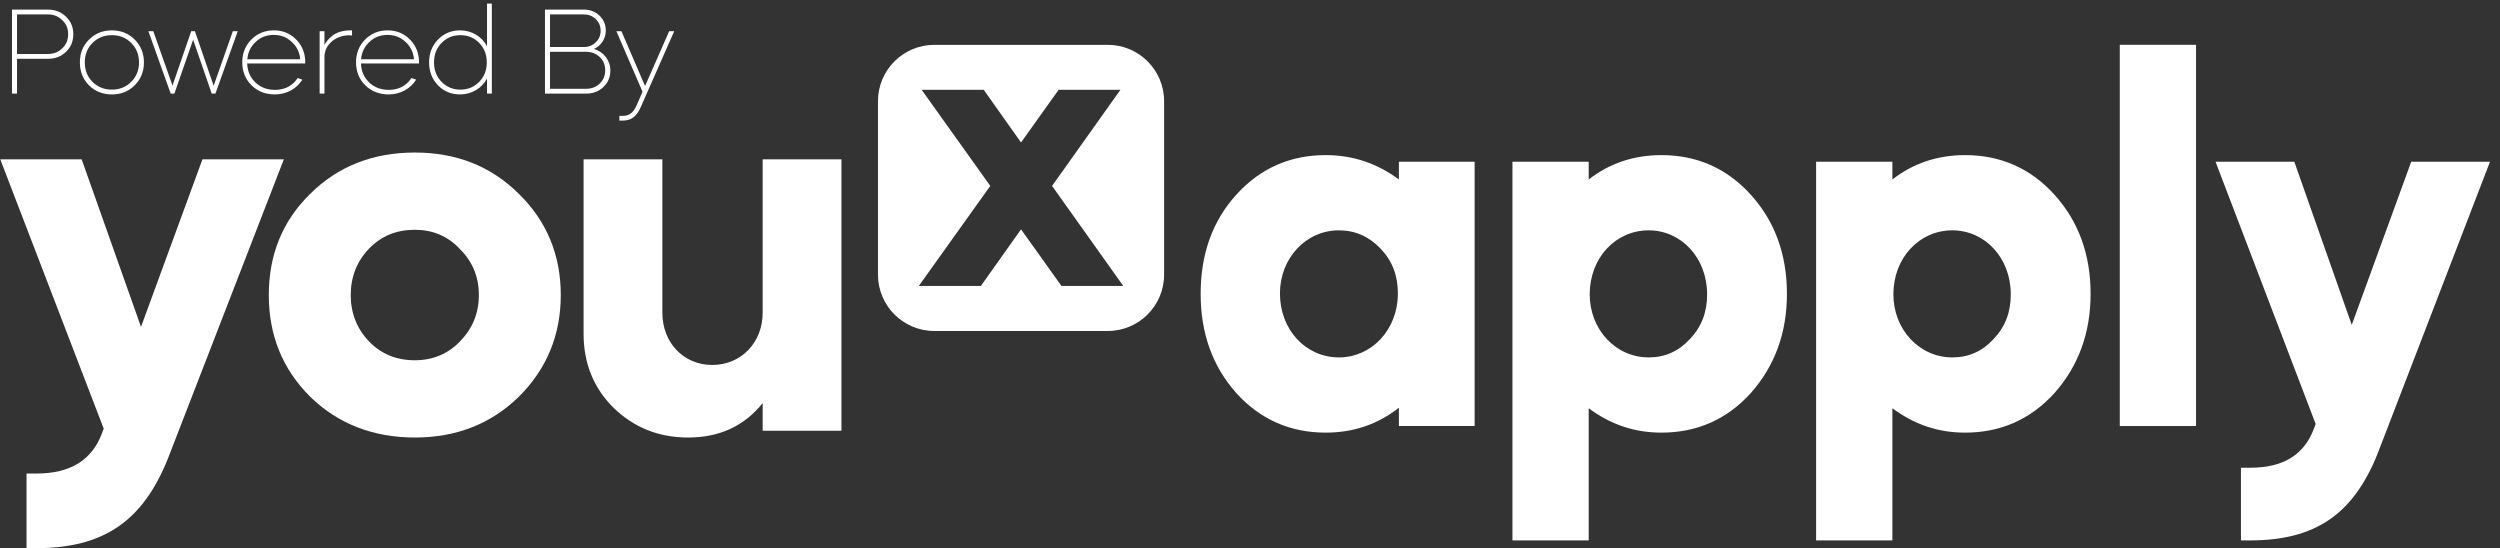 <?xml version="1.0" encoding="UTF-8"?>
<svg xmlns="http://www.w3.org/2000/svg" width="187" height="41" viewBox="0 0 187 41" fill="none">
  <rect x="0" y="0" width="187" height="41" fill="#333333" stroke="none"/>
  <path d="M89.809 21.982C89.809 19.016 90.683 16.545 92.47 14.568C94.257 12.591 96.5 11.602 99.162 11.602C101.177 11.602 103.002 12.21 104.637 13.427V12.096H110.302V31.867H104.637V30.498C103.04 31.753 101.215 32.361 99.162 32.361C96.5 32.361 94.257 31.373 92.47 29.396C90.683 27.381 89.809 24.909 89.809 21.982ZM100.15 17.229C97.679 17.229 95.74 19.32 95.74 21.944C95.74 24.681 97.679 26.734 100.15 26.734C102.583 26.734 104.561 24.681 104.561 21.944C104.561 20.613 104.142 19.51 103.268 18.598C102.393 17.685 101.367 17.229 100.15 17.229Z" fill="white"></path>
  <path d="M118.834 40.422H113.131V12.096H118.834V13.427C120.393 12.21 122.218 11.602 124.271 11.602C126.933 11.602 129.176 12.591 130.963 14.568C132.75 16.545 133.662 19.016 133.662 21.982C133.662 24.909 132.75 27.381 130.963 29.396C129.176 31.373 126.933 32.361 124.271 32.361C122.256 32.361 120.469 31.753 118.834 30.536V40.422ZM123.321 17.229C120.849 17.229 118.91 19.282 118.91 22.02C118.91 24.643 120.849 26.734 123.321 26.734C124.537 26.734 125.564 26.278 126.4 25.365C127.275 24.453 127.693 23.35 127.693 22.02C127.693 19.282 125.754 17.229 123.321 17.229Z" fill="white"></path>
  <path d="M141.549 40.422H135.845V12.096H141.549V13.427C143.107 12.21 144.932 11.602 146.985 11.602C149.647 11.602 151.89 12.591 153.677 14.568C155.464 16.545 156.377 19.016 156.377 21.982C156.377 24.909 155.464 27.381 153.677 29.396C151.89 31.373 149.647 32.361 146.985 32.361C144.97 32.361 143.183 31.753 141.549 30.536V40.422ZM146.035 17.229C143.564 17.229 141.625 19.282 141.625 22.02C141.625 24.643 143.564 26.734 146.035 26.734C147.252 26.734 148.278 26.278 149.115 25.365C149.989 24.453 150.407 23.35 150.407 22.02C150.407 19.282 148.468 17.229 146.035 17.229Z" fill="white"></path>
  <path d="M164.263 31.867H158.56V3.352H164.263V31.867Z" fill="white"></path>
  <path d="M173.098 32.019L173.212 31.715L165.722 12.096H171.615L175.911 24.301L180.36 12.096H186.253L177.85 33.92C176.025 38.483 173.174 40.422 168.307 40.422H167.623V34.985H168.345C170.817 34.985 172.375 33.996 173.098 32.019Z" fill="white"></path>
  <path d="M7.64 32.375C6.894 34.405 5.283 35.42 2.73 35.42H1.984V41.003H2.691C7.719 41.003 10.665 39.012 12.55 34.327L21.232 11.918H15.143L10.547 24.45L6.108 11.918H0.02L7.758 32.062L7.64 32.375Z" fill="white"></path>
  <path d="M23.209 29.681C25.291 31.711 27.923 32.726 31.026 32.726C34.129 32.726 36.722 31.711 38.804 29.681C40.886 27.612 41.946 25.074 41.946 22.068C41.946 19.062 40.886 16.524 38.804 14.494C36.722 12.425 34.129 11.41 31.026 11.41C27.923 11.41 25.291 12.425 23.209 14.494C21.127 16.524 20.106 19.062 20.106 22.068C20.106 25.074 21.127 27.612 23.209 29.681ZM31.026 26.948C29.651 26.948 28.512 26.48 27.608 25.543C26.705 24.606 26.234 23.435 26.234 22.068C26.234 20.702 26.705 19.53 27.608 18.594C28.512 17.657 29.651 17.188 31.026 17.188C32.362 17.188 33.501 17.657 34.404 18.633C35.347 19.57 35.818 20.702 35.818 22.068C35.818 23.435 35.347 24.567 34.404 25.543C33.501 26.48 32.362 26.948 31.026 26.948Z" fill="white"></path>
  <path d="M43.652 24.957C43.652 27.182 44.399 29.017 45.891 30.501C47.423 31.984 49.27 32.726 51.469 32.726C53.826 32.726 55.673 31.867 57.047 30.149V32.219H62.94V11.918H57.047V23.395C57.047 25.621 55.437 27.299 53.276 27.299C51.116 27.299 49.545 25.621 49.545 23.395V11.918H43.652V24.957Z" fill="white"></path>
  <path fill-rule="evenodd" clip-rule="evenodd" d="M69.887 3.354C67.559 3.354 65.672 5.241 65.672 7.568V20.542C65.672 22.87 67.559 24.757 69.887 24.757H82.861C85.188 24.757 87.075 22.87 87.075 20.542V7.568C87.075 5.241 85.188 3.354 82.861 3.354H69.887ZM68.726 21.389L74.073 13.906L68.939 6.717H73.583L76.373 10.657L79.185 6.717H83.808L78.695 13.906L84.021 21.389H79.398L76.373 17.155L73.37 21.389H68.726Z" fill="white"></path>
  <path d="M1.274 4.398V7H0.897V0.718H3.581C4.128 0.718 4.577 0.898 4.936 1.248C5.304 1.598 5.483 2.028 5.483 2.558C5.483 3.087 5.304 3.527 4.936 3.877C4.577 4.227 4.128 4.398 3.581 4.398H1.274ZM3.581 1.077H1.274V4.039H3.581C4.011 4.039 4.37 3.895 4.657 3.617C4.954 3.33 5.097 2.98 5.097 2.558C5.097 2.136 4.954 1.786 4.657 1.508C4.37 1.221 4.011 1.077 3.581 1.077ZM6.657 6.381C6.2 5.923 5.975 5.349 5.975 4.667C5.975 3.985 6.2 3.419 6.657 2.962C7.115 2.504 7.689 2.271 8.371 2.271C9.053 2.271 9.619 2.504 10.076 2.962C10.534 3.419 10.767 3.985 10.767 4.667C10.767 5.349 10.534 5.923 10.076 6.381C9.619 6.838 9.053 7.063 8.371 7.063C7.689 7.063 7.115 6.838 6.657 6.381ZM6.918 3.213C6.532 3.599 6.343 4.083 6.343 4.667C6.343 5.25 6.532 5.735 6.918 6.121C7.303 6.506 7.788 6.704 8.371 6.704C8.955 6.704 9.43 6.506 9.816 6.121C10.202 5.735 10.399 5.25 10.399 4.667C10.399 4.083 10.202 3.599 9.816 3.213C9.43 2.827 8.955 2.63 8.371 2.63C7.788 2.63 7.303 2.827 6.918 3.213ZM13.046 7H12.768L11.099 2.334H11.467L12.902 6.399L14.303 2.334H14.581L15.981 6.417L17.416 2.334H17.784L16.115 7H15.837L14.446 2.971L13.046 7ZM22.824 4.748H18.49C18.508 5.313 18.714 5.789 19.1 6.165C19.486 6.533 19.98 6.722 20.563 6.722C21.308 6.722 21.882 6.426 22.268 5.833L22.618 5.959C22.187 6.641 21.433 7.063 20.563 7.063C19.863 7.063 19.28 6.838 18.813 6.381C18.355 5.923 18.122 5.349 18.122 4.667C18.122 3.985 18.346 3.419 18.795 2.962C19.253 2.504 19.809 2.271 20.482 2.271C21.155 2.271 21.712 2.504 22.16 2.962C22.609 3.419 22.833 3.985 22.833 4.667C22.833 4.703 22.833 4.73 22.824 4.748ZM18.499 4.433H22.456C22.412 3.904 22.196 3.473 21.819 3.132C21.451 2.782 21.003 2.612 20.473 2.612C19.944 2.612 19.495 2.782 19.127 3.132C18.759 3.473 18.544 3.904 18.499 4.433ZM24.268 4.29V7H23.909V2.334H24.268V3.375C24.376 3.15 24.538 2.944 24.834 2.693C25.13 2.441 25.623 2.271 26.207 2.271H26.332V2.657C26.252 2.648 26.189 2.639 26.144 2.639C25.614 2.639 25.166 2.8 24.807 3.114C24.448 3.428 24.268 3.814 24.268 4.29ZM31.334 4.748H27C27.018 5.313 27.224 5.789 27.61 6.165C27.996 6.533 28.489 6.722 29.073 6.722C29.817 6.722 30.392 6.426 30.778 5.833L31.128 5.959C30.697 6.641 29.943 7.063 29.073 7.063C28.373 7.063 27.789 6.838 27.323 6.381C26.865 5.923 26.632 5.349 26.632 4.667C26.632 3.985 26.856 3.419 27.305 2.962C27.762 2.504 28.319 2.271 28.992 2.271C29.665 2.271 30.221 2.504 30.67 2.962C31.119 3.419 31.343 3.985 31.343 4.667C31.343 4.703 31.343 4.73 31.334 4.748ZM27.009 4.433H30.966C30.921 3.904 30.706 3.473 30.329 3.132C29.961 2.782 29.512 2.612 28.983 2.612C28.453 2.612 28.005 2.782 27.637 3.132C27.269 3.473 27.053 3.904 27.009 4.433ZM34.411 2.271C35.282 2.271 36.035 2.728 36.43 3.455V0.27H36.789V7H36.43V5.878C36.035 6.605 35.282 7.063 34.411 7.063C33.756 7.063 33.2 6.838 32.76 6.381C32.32 5.923 32.096 5.349 32.096 4.667C32.096 3.985 32.32 3.419 32.76 2.962C33.2 2.504 33.756 2.271 34.411 2.271ZM35.847 3.213C35.47 2.827 35.004 2.63 34.438 2.63C33.873 2.63 33.406 2.827 33.029 3.213C32.652 3.599 32.464 4.083 32.464 4.667C32.464 5.25 32.652 5.735 33.029 6.121C33.406 6.506 33.873 6.704 34.438 6.704C35.004 6.704 35.47 6.506 35.847 6.121C36.224 5.735 36.412 5.25 36.412 4.667C36.412 4.083 36.224 3.599 35.847 3.213ZM43.851 7H40.764V0.718H43.672C44.138 0.718 44.524 0.871 44.838 1.167C45.152 1.463 45.314 1.84 45.314 2.28C45.314 2.89 44.973 3.41 44.434 3.662C45.161 3.877 45.655 4.514 45.655 5.277C45.655 5.771 45.484 6.174 45.135 6.506C44.794 6.838 44.363 7 43.851 7ZM43.851 3.877H41.141V6.641H43.851C44.255 6.641 44.596 6.506 44.865 6.246C45.135 5.986 45.269 5.654 45.269 5.259C45.269 4.864 45.135 4.532 44.865 4.272C44.596 4.012 44.255 3.877 43.851 3.877ZM43.672 1.077H41.141V3.518H43.672C44.022 3.518 44.318 3.401 44.56 3.168C44.802 2.935 44.928 2.648 44.928 2.298C44.928 1.948 44.802 1.661 44.56 1.427C44.318 1.194 44.022 1.077 43.672 1.077ZM48.062 6.865L46.106 2.334H46.483L48.251 6.435L50.054 2.334H50.431L47.928 8.014C47.614 8.723 47.219 9.019 46.582 9.019H46.33V8.669H46.582C47.057 8.669 47.371 8.436 47.614 7.888L48.062 6.865Z" fill="white"></path>
</svg>
